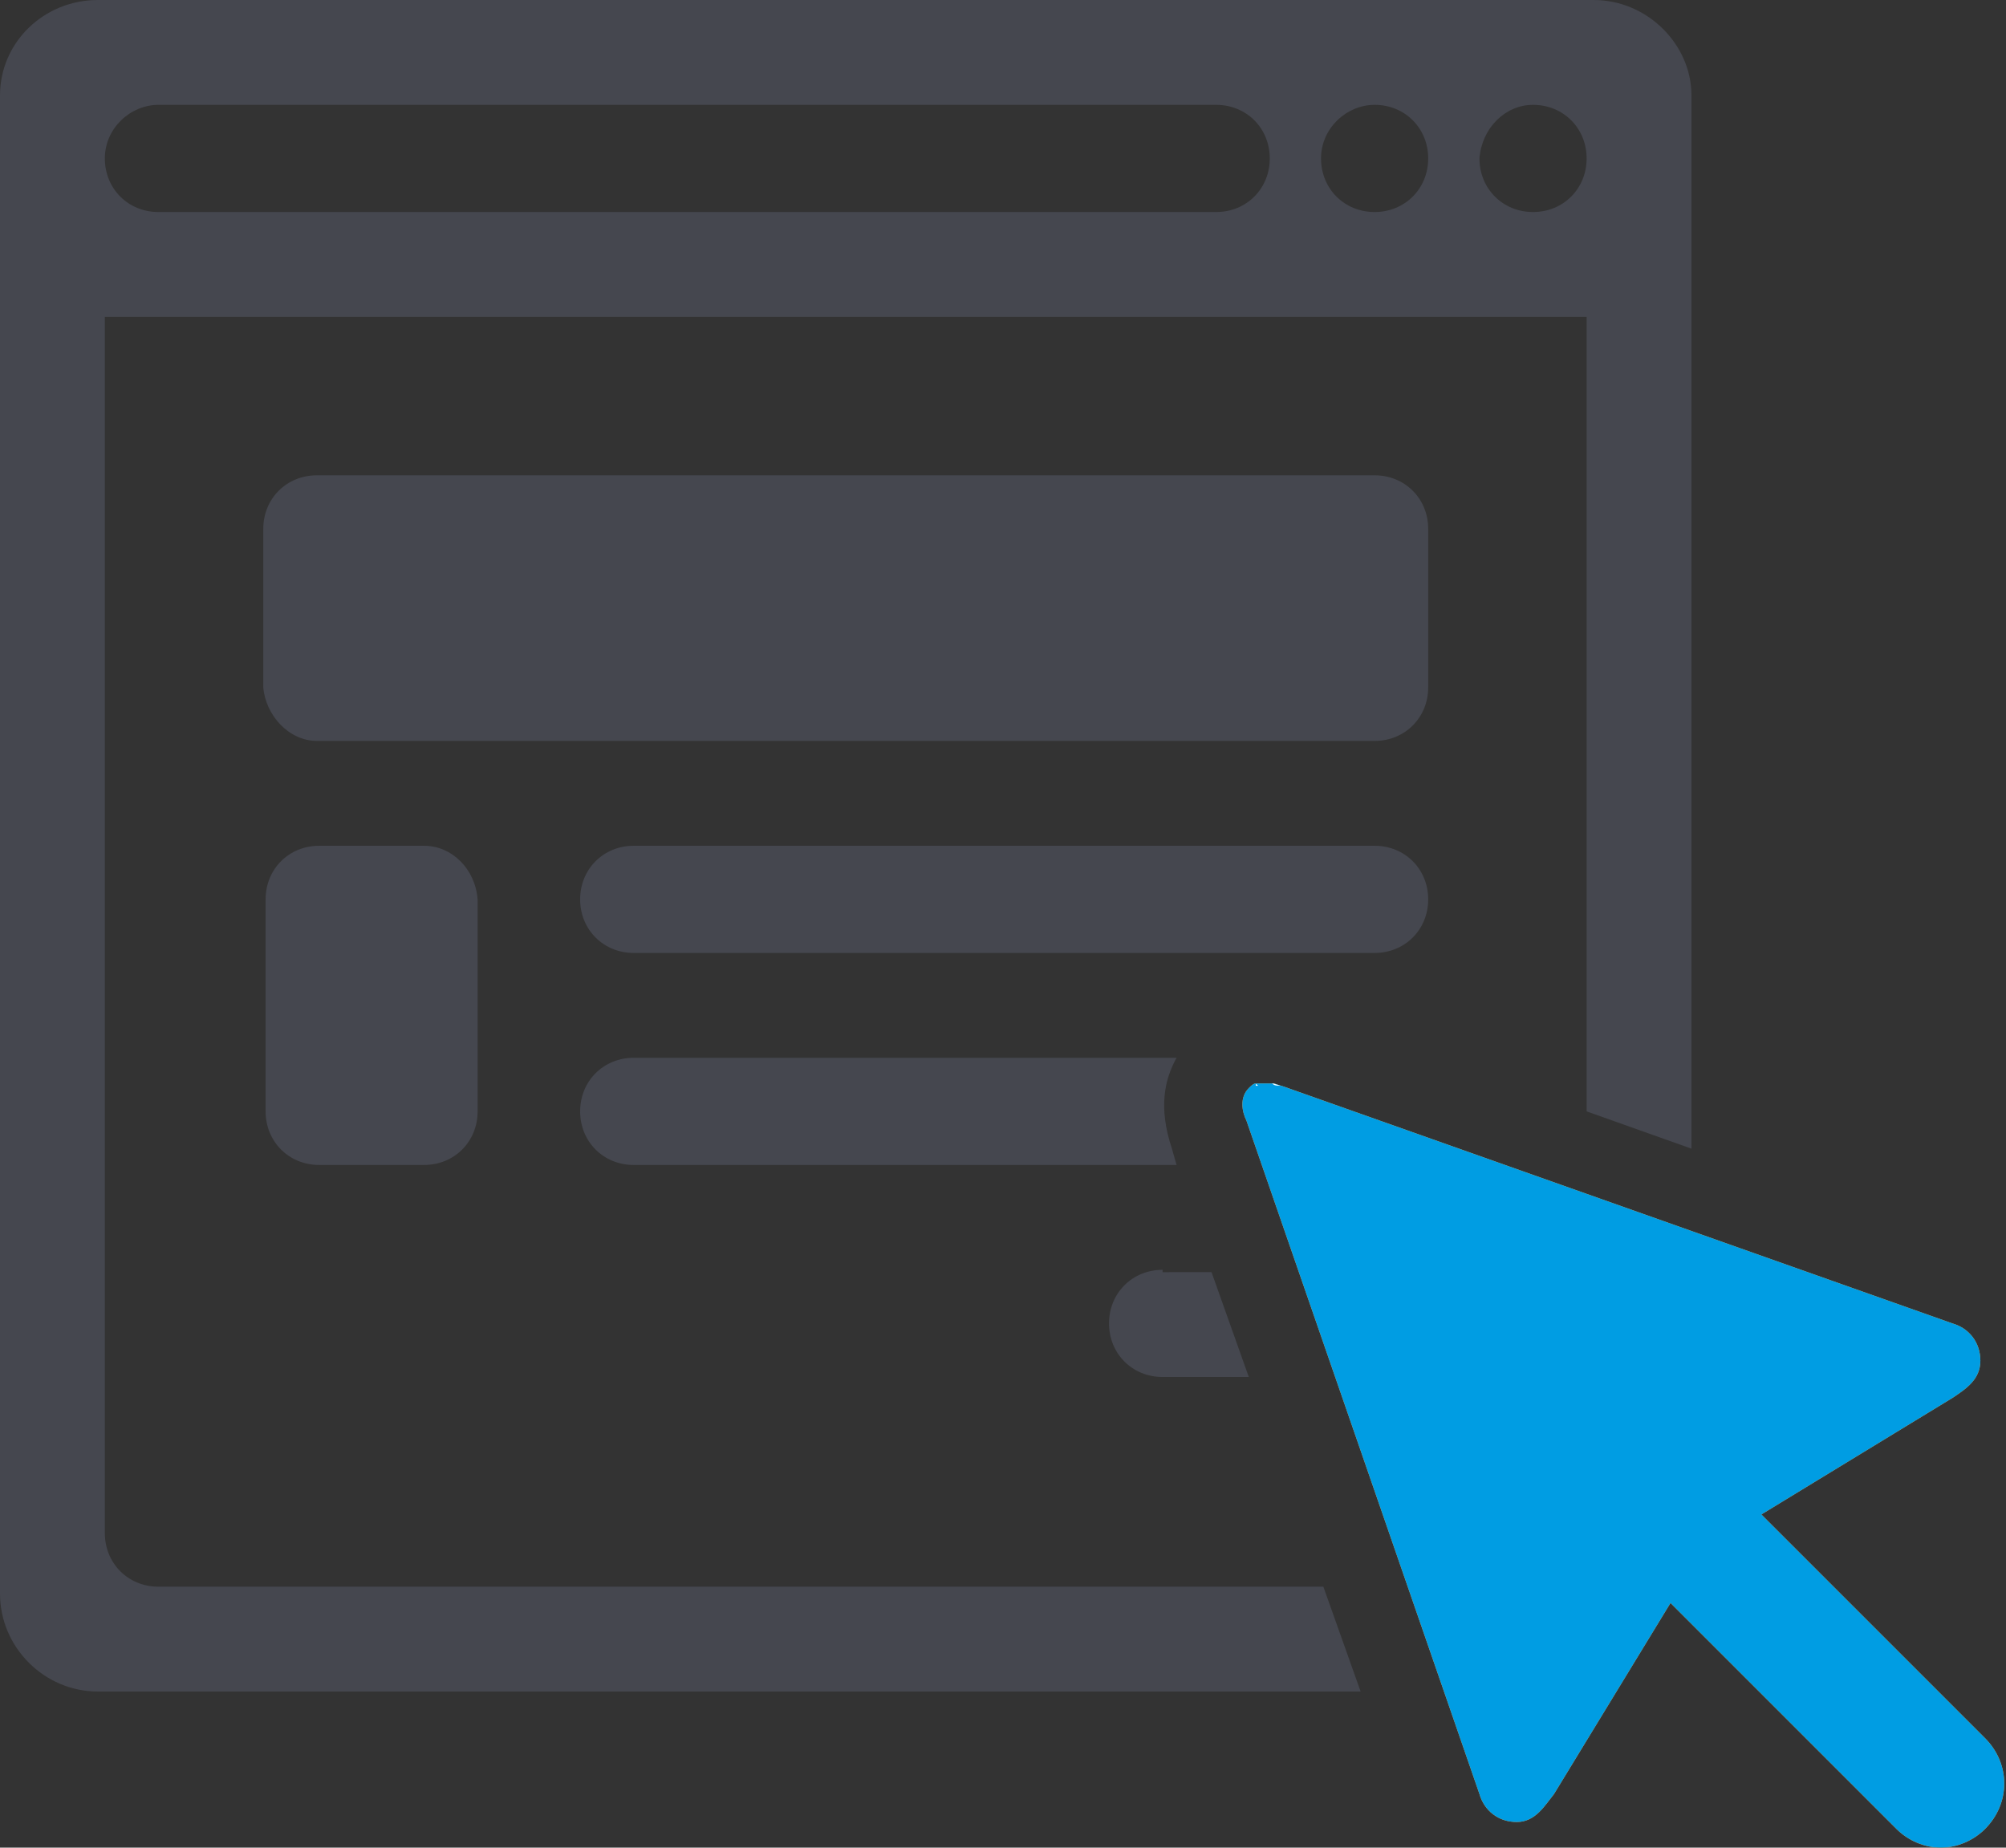 <?xml version="1.0" encoding="utf-8"?>
<!-- Generator: Adobe Illustrator 20.1.0, SVG Export Plug-In . SVG Version: 6.00 Build 0)  -->
<svg version="1.1" id="Layer_1" xmlns="http://www.w3.org/2000/svg" xmlns:xlink="http://www.w3.org/1999/xlink" x="0px" y="0px"
	 viewBox="0 0 86.1 79.3" style="enable-background:new 0 0 86.1 79.3;" xml:space="preserve">
<rect x="0" y="0" width="86.1" height="79.3" fill="#333333" stroke="none"/>
<style type="text/css">
	.st0{clip-path:url(#SVGID_2_);fill:#FEA337;}
	.st1{clip-path:url(#SVGID_2_);fill:#009DE3;}
	.st2{clip-path:url(#SVGID_2_);fill:#45474F;}
	.st3{clip-path:url(#SVGID_2_);fill:#FFFFFF;}
</style>
<g>
	<defs>
		<rect id="SVGID_1_" y="0" width="86.1" height="79.3"/>
	</defs>
	<clipPath id="SVGID_2_">
		<use xlink:href="#SVGID_1_"  style="overflow:visible;"/>
	</clipPath>
	<path class="st0" d="M75.6,65l8.2-5c0.6-0.4,1.2-0.8,1.2-1.6c0-0.8-0.5-1.4-1.2-1.6L55,46.6c-0.1,0-0.2-0.1-0.4-0.1
		c0,0-0.1,0-0.1,0c-0.1,0-0.2,0-0.3,0c-0.1,0-0.1,0-0.2,0c0,0-0.1,0-0.1,0c-0.1,0-0.2,0.1-0.3,0.2c-0.4,0.4-0.3,1-0.1,1.4L63.5,77
		c0.2,0.7,0.8,1.2,1.6,1.2c0.8,0,1.2-0.7,1.6-1.2l5-8.2l9.7,9.7c0.5,0.5,1.2,0.8,1.9,0.8c0.7,0,1.4-0.3,1.9-0.8
		c1.1-1.1,1.1-2.8,0-3.9L75.6,65z"/>
	<path class="st1" d="M75.6,65l8.2-5c0.6-0.4,1.2-0.8,1.2-1.6c0-0.8-0.5-1.4-1.2-1.6L55,46.6c-0.1,0-0.2-0.1-0.4-0.1
		c0,0-0.1,0-0.1,0c-0.1,0-0.2,0-0.3,0c-0.1,0-0.1,0-0.2,0c0,0-0.1,0-0.1,0c-0.1,0-0.2,0.1-0.3,0.2c-0.4,0.4-0.3,1-0.1,1.4L63.5,77
		c0.2,0.7,0.8,1.2,1.6,1.2c0.8,0,1.2-0.7,1.6-1.2l5-8.2l9.7,9.7c0.5,0.5,1.2,0.8,1.9,0.8c0.7,0,1.4-0.3,1.9-0.8
		c1.1-1.1,1.1-2.8,0-3.9L75.6,65z"/>
	<path class="st2" d="M50.5,45.4H27.2c-1.3,0-2.3,1-2.3,2.3c0,1.3,1,2.3,2.3,2.3h23.3l-0.2-0.7C49.7,47.5,50,46.3,50.5,45.4"/>
	<path class="st2" d="M49.9,54.5c-1.3,0-2.3,1-2.3,2.3c0,1.3,1,2.3,2.3,2.3h3.7l-1.6-4.5H49.9z"/>
	<path class="st2" d="M13.6,31.8H59c1.3,0,2.3-1,2.3-2.3v-6.8c0-1.3-1-2.3-2.3-2.3H13.6c-1.3,0-2.3,1-2.3,2.3v6.8
		C11.4,30.7,12.4,31.8,13.6,31.8"/>
	<path class="st2" d="M18.2,36.3h-4.5c-1.3,0-2.3,1-2.3,2.3v9.1c0,1.3,1,2.3,2.3,2.3h4.5c1.3,0,2.3-1,2.3-2.3v-9.1
		C20.4,37.3,19.4,36.3,18.2,36.3"/>
	<path class="st2" d="M59,36.3H27.2c-1.3,0-2.3,1-2.3,2.3c0,1.3,1,2.3,2.3,2.3H59c1.3,0,2.3-1,2.3-2.3C61.3,37.3,60.3,36.3,59,36.3"
		/>
	<path class="st2" d="M6.8,68.1c-1.3,0-2.3-1-2.3-2.3V13.6h63.6v34.1l4.5,1.6V4.1c0-2.2-1.9-4.1-4.2-4.1c0,0,0,0,0,0H4.2
		c0,0,0,0,0,0C1.9,0,0,1.8,0,4.1v64.3c0,2.3,1.9,4.2,4.2,4.2h54.2l-1.6-4.5H6.8z M65.8,4.5c1.3,0,2.3,1,2.3,2.3c0,1.3-1,2.3-2.3,2.3
		c-1.3,0-2.3-1-2.3-2.3C63.6,5.5,64.6,4.5,65.8,4.5 M59,4.5c1.3,0,2.3,1,2.3,2.3c0,1.3-1,2.3-2.3,2.3c-1.3,0-2.3-1-2.3-2.3
		C56.7,5.5,57.8,4.5,59,4.5 M6.8,4.5h45.4c0,0,0,0,0,0c1.3,0,2.3,1,2.3,2.3c0,1.3-1,2.3-2.3,2.3H6.8c-1.3,0-2.3-1-2.3-2.3
		C4.5,5.5,5.6,4.5,6.8,4.5"/>
	<path class="st3" d="M54.2,46.5c0.1,0,0.2,0,0.3,0C54.4,46.5,54.3,46.5,54.2,46.5"/>
	<path class="st3" d="M53.9,46.6c0,0,0.1,0,0.1,0C53.9,46.5,53.9,46.5,53.9,46.6"/>
	<path class="st3" d="M54.6,46.5c0.1,0,0.3,0.1,0.4,0.1C54.8,46.6,54.7,46.6,54.6,46.5"/>
</g>
</svg>
